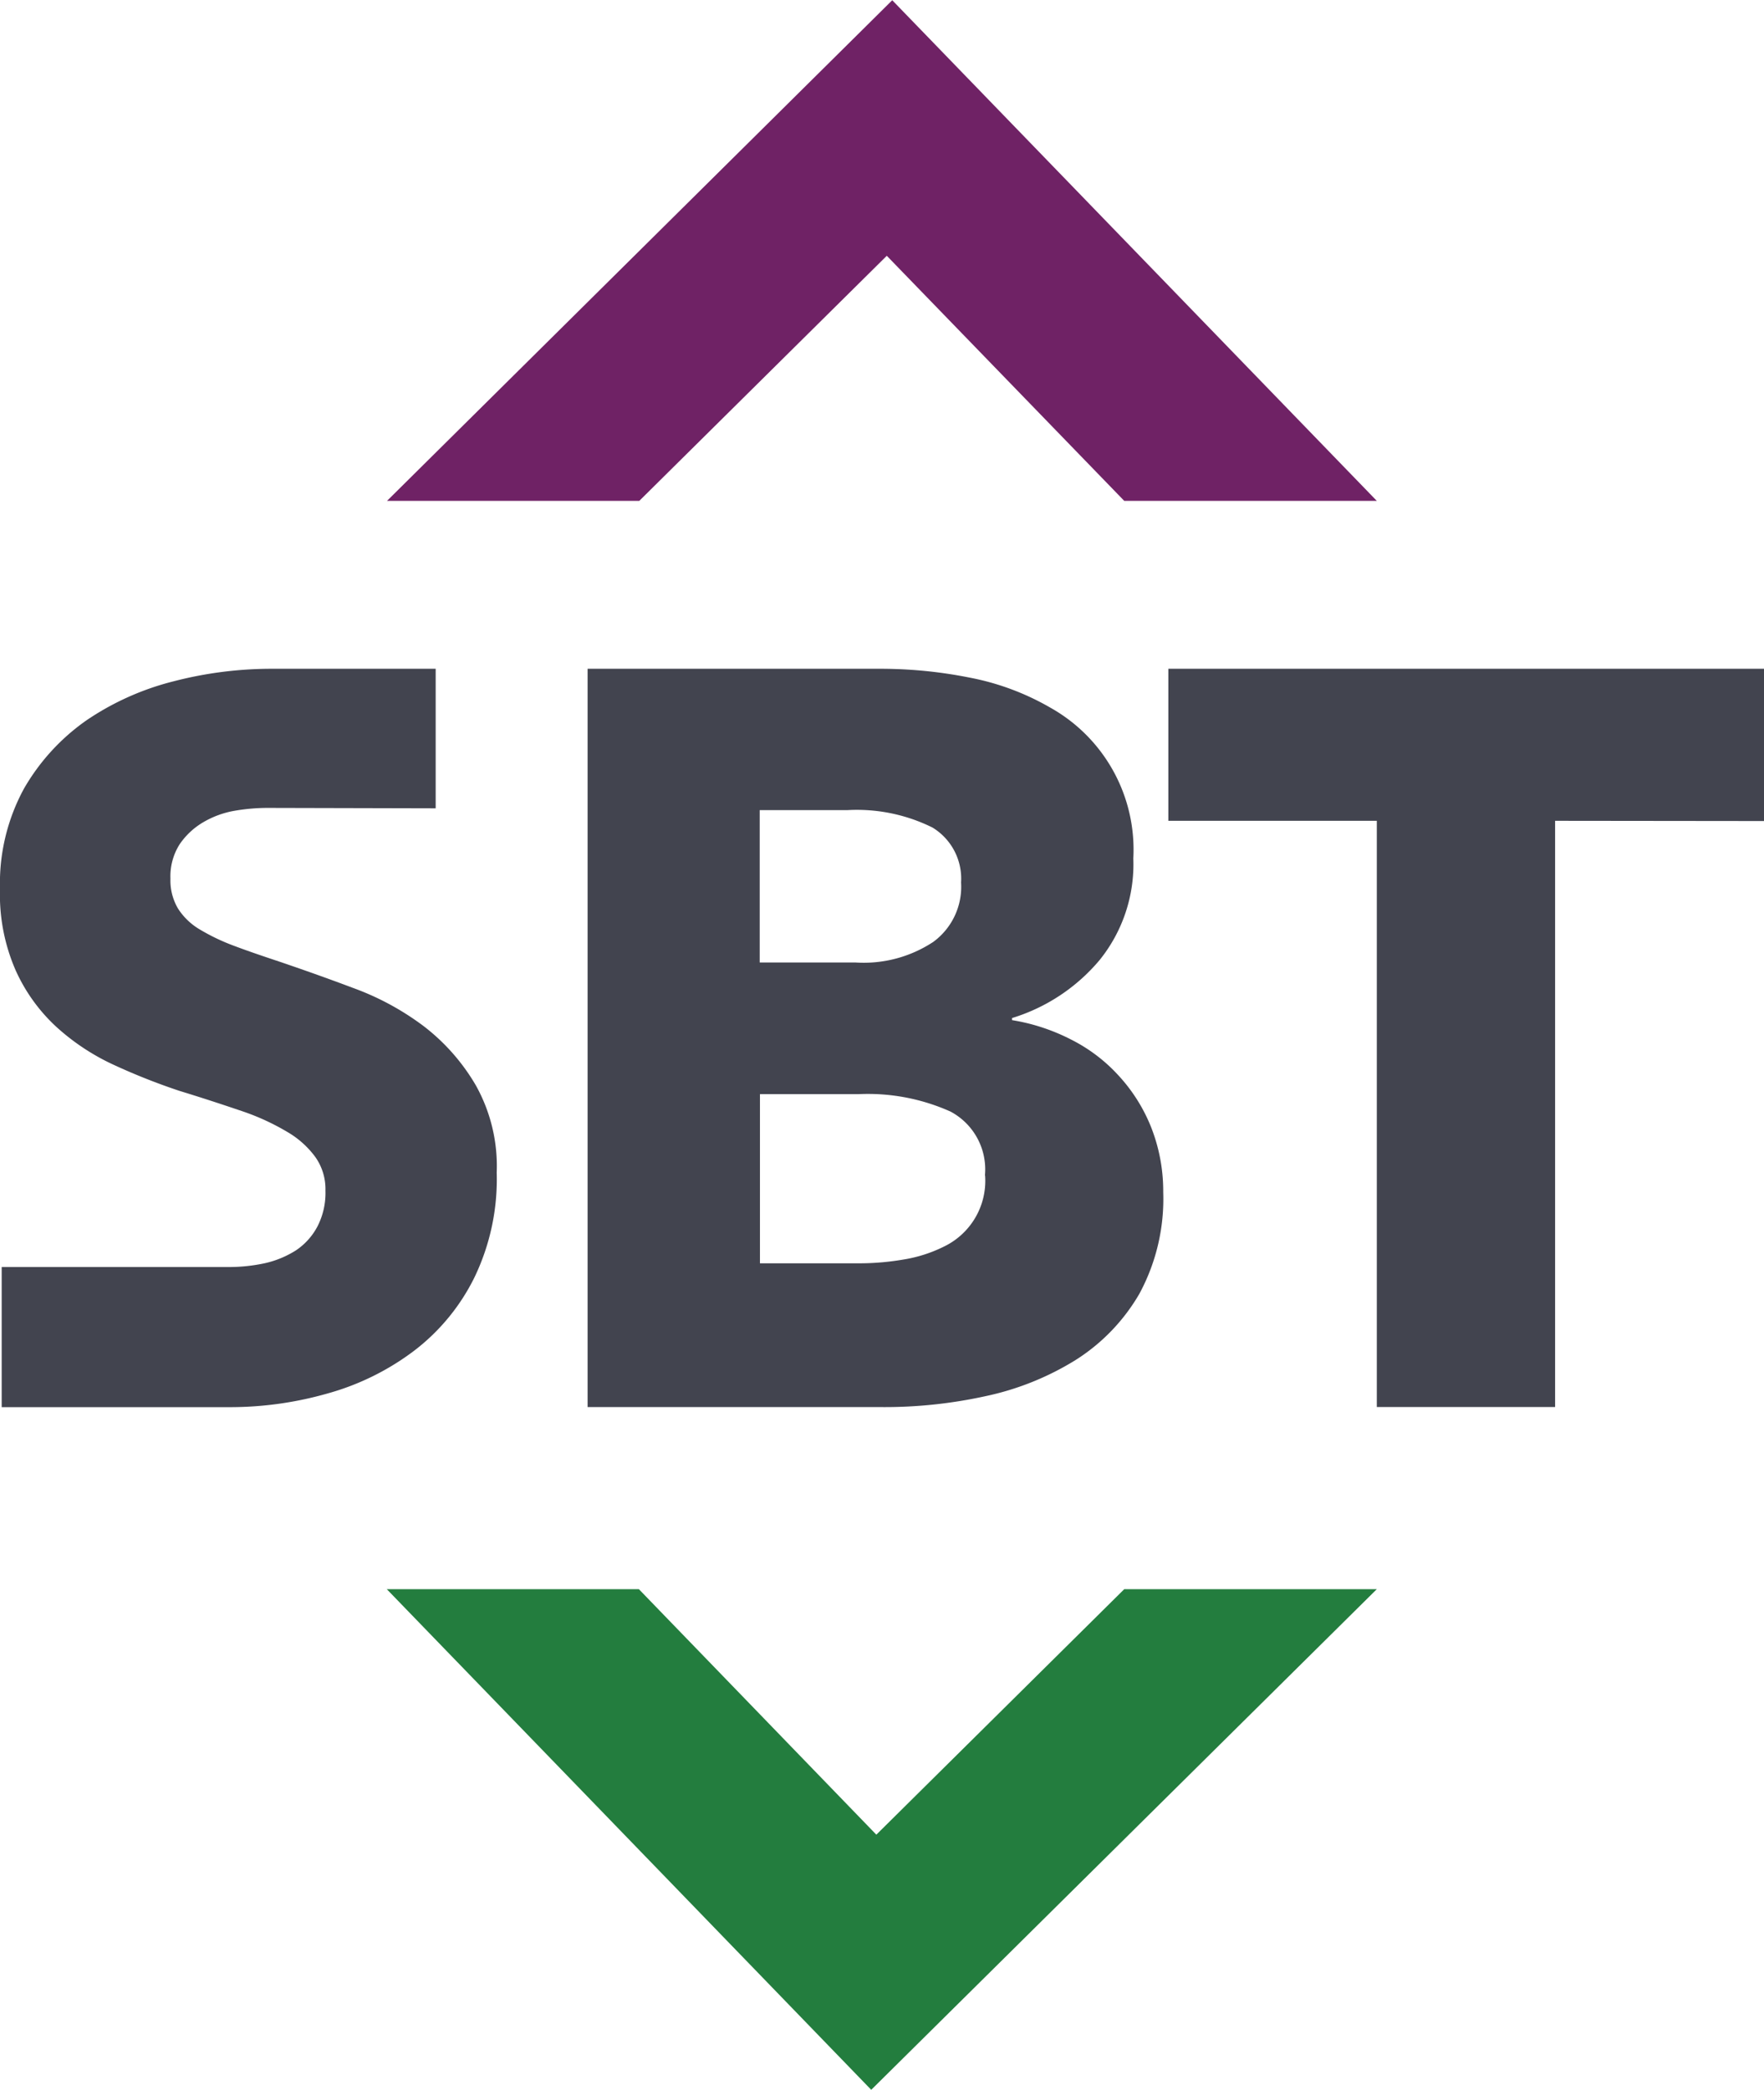 <svg id="freight-land-logo2" xmlns="http://www.w3.org/2000/svg" width="30.375" height="35.973" viewBox="0 0 30.375 35.973">
  <path id="Path_90274" data-name="Path 90274" d="M191.636,473.847l-4.269,4.226-4.089-4.226h-4.341l8.342,8.618,8.706-8.618Z" transform="translate(-172.277 -446.492)" fill="#237d3e"/>
  <path id="Path_90275" data-name="Path 90275" d="M183.285,466.5l4.262-4.219,4.089,4.219h4.349l-8.344-8.618-8.7,8.618Z" transform="translate(-172.277 -457.878)" fill="#6f2265"/>
  <path id="Path_90276" data-name="Path 90276" d="M190.867,473.61a3.428,3.428,0,0,1-.411,1.749,3.318,3.318,0,0,1-1.1,1.141,4.853,4.853,0,0,1-1.554.622,8.109,8.109,0,0,1-1.783.187h-5.064V464.6h5.064a7.814,7.814,0,0,1,1.509.151,4.431,4.431,0,0,1,1.4.521,2.8,2.8,0,0,1,1.424,2.593,2.624,2.624,0,0,1-.579,1.747,3.184,3.184,0,0,1-1.509,1v.036a3.413,3.413,0,0,1,1.012.332,2.817,2.817,0,0,1,.822.622,2.887,2.887,0,0,1,.557.88A3,3,0,0,1,190.867,473.61Zm-3.481-5.331a1.03,1.03,0,0,0-.492-.946,2.929,2.929,0,0,0-1.466-.3h-1.509v2.623h1.653a2.176,2.176,0,0,0,1.336-.355A1.175,1.175,0,0,0,187.386,468.279Zm.411,5.043a1.127,1.127,0,0,0-.593-1.1,3.476,3.476,0,0,0-1.581-.3h-1.7v2.912h1.725a4.5,4.5,0,0,0,.745-.065,2.42,2.42,0,0,0,.7-.224,1.256,1.256,0,0,0,.707-1.22Z" transform="translate(-170.837 -453.088)" fill="#42444f"/>
  <path id="Path_90277" data-name="Path 90277" d="M193.453,467.217v10.091h-3.07V467.217h-3.59V464.6H197.05v2.621Z" transform="translate(-166.675 -453.088)" fill="#42444f"/>
  <path id="Path_90278" data-name="Path 90278" d="M183.241,471.768a3.515,3.515,0,0,0-.9-1.019,4.68,4.68,0,0,0-1.215-.656c-.44-.166-.874-.319-1.278-.456-.283-.094-.541-.182-.766-.267a3.552,3.552,0,0,1-.593-.283,1.114,1.114,0,0,1-.375-.36.95.95,0,0,1-.13-.514,1.027,1.027,0,0,1,.159-.593,1.266,1.266,0,0,1,.4-.375,1.6,1.6,0,0,1,.541-.2,3.348,3.348,0,0,1,.593-.05l2.874.007V464.6h-2.825a6.708,6.708,0,0,0-1.689.216,4.713,4.713,0,0,0-1.5.672,3.665,3.665,0,0,0-1.077,1.178,3.41,3.41,0,0,0-.411,1.725,3.251,3.251,0,0,0,.267,1.394,2.991,2.991,0,0,0,.7.976,3.875,3.875,0,0,0,.99.656,10.925,10.925,0,0,0,1.134.449c.4.122.75.238,1.069.346a4.049,4.049,0,0,1,.788.361,1.585,1.585,0,0,1,.483.433.956.956,0,0,1,.173.577,1.259,1.259,0,0,1-.137.615,1.128,1.128,0,0,1-.368.411,1.69,1.69,0,0,1-.541.224,2.94,2.94,0,0,1-.615.065h-3.914v2.412h3.914a6.108,6.108,0,0,0,1.706-.238,4.429,4.429,0,0,0,1.487-.737,3.575,3.575,0,0,0,1.033-1.257,3.89,3.89,0,0,0,.384-1.805A2.846,2.846,0,0,0,183.241,471.768Z" transform="translate(-175.049 -453.088)" fill="#42444f"/>
</svg>
